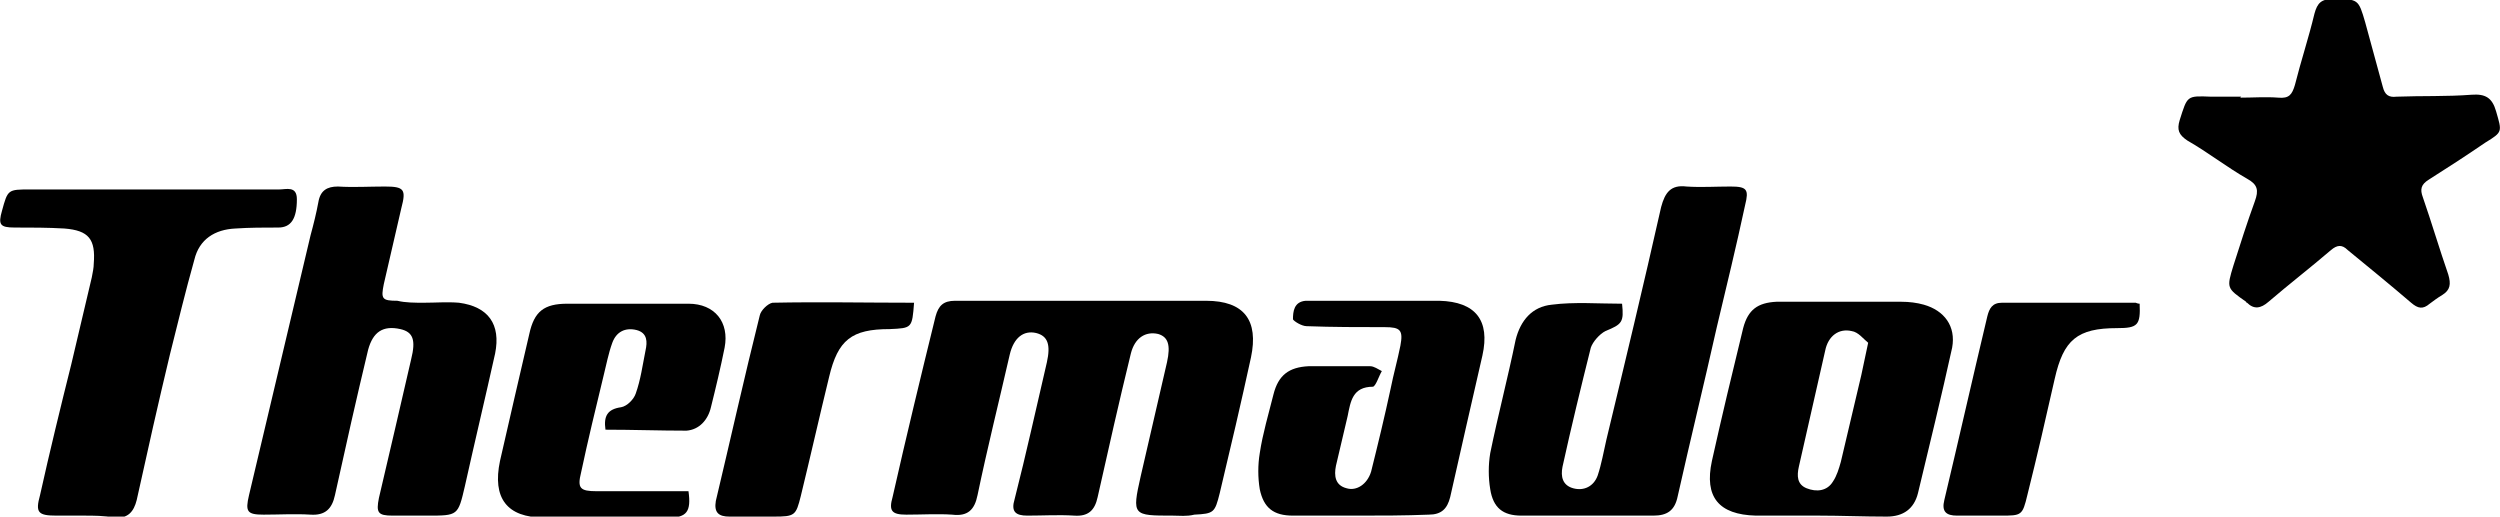 <svg xmlns="http://www.w3.org/2000/svg" xmlns:xlink="http://www.w3.org/1999/xlink" id="Layer_1" x="0px" y="0px" viewBox="0 0 256 52.9" style="enable-background:new 0 0 256 52.9;" xml:space="preserve"><g>	<path d="M120.1,52.8c-4.1,0-4.2,0-3.3-4c0.9-3.9,1.8-7.8,2.7-11.7c0.4-1.8,0.1-2.6-0.9-2.9c-1.3-0.3-2.4,0.4-2.8,2  c-1.2,4.9-2.3,9.8-3.4,14.7c-0.3,1.4-1,2-2.4,1.9c-1.6-0.1-3.2,0-4.8,0c-1.2,0-1.7-0.4-1.3-1.7c1.2-4.7,2.2-9.3,3.3-14  c0.4-1.8,0.1-2.7-1.1-3c-1.3-0.3-2.3,0.5-2.7,2.2c-1.1,4.8-2.3,9.6-3.3,14.4c-0.3,1.5-1,2.2-2.6,2c-1.5-0.1-3.1,0-4.7,0  c-1.5,0-1.8-0.4-1.4-1.8c1.4-6.2,2.9-12.4,4.4-18.5c0.3-1.1,0.8-1.6,2-1.6c8.6,0,17.2,0,25.7,0c3.9,0,5.4,2,4.6,5.8  c-1,4.6-2.1,9.3-3.2,13.9c-0.5,2-0.6,2.1-2.6,2.2C121.5,52.9,120.8,52.8,120.1,52.8z"></path>	<path d="M229.4,10c1.3,0,2.6-0.1,3.9,0c1.1,0.1,1.4-0.3,1.7-1.3c0.6-2.4,1.4-4.8,2-7.3c0.3-1.1,0.7-1.5,1.9-1.5  c2.6,0,2.6,0,3.3,2.4c0.6,2.2,1.2,4.4,1.8,6.6c0.2,0.8,0.6,1.1,1.4,1c2.6-0.1,5.1,0,7.7-0.2c1.4-0.1,2.1,0.3,2.5,1.7  c0.6,2.1,0.7,2.1-1.1,3.2c-1.9,1.3-3.9,2.6-5.8,3.8c-0.8,0.5-0.9,1-0.6,1.8c0.9,2.6,1.7,5.3,2.6,7.9c0.3,1,0.2,1.6-0.6,2.1  c-0.5,0.3-0.9,0.6-1.3,0.9c-0.7,0.6-1.2,0.5-1.9-0.1c-2.1-1.8-4.3-3.6-6.5-5.4c-0.6-0.6-1.1-0.5-1.7,0c-2.1,1.8-4.3,3.5-6.4,5.3  c-0.8,0.7-1.5,0.8-2.2,0.1c0,0-0.1,0-0.1-0.1c-2-1.4-2-1.4-1.3-3.7c0.7-2.2,1.4-4.4,2.2-6.6c0.4-1.1,0.3-1.7-0.8-2.3  c-2.1-1.2-4-2.7-6.1-3.9c-0.9-0.6-1.1-1.1-0.8-2.1c0.8-2.5,0.7-2.5,3.2-2.4c1,0,2,0,3.1,0C229.4,10,229.4,10,229.4,10z"></path>	<path d="M43.4,31c1.2,0,2.4-0.1,3.6,0c3,0.4,4.3,2.2,3.7,5.2c-1,4.5-2.1,9.1-3.1,13.6c-0.7,3-0.7,3-3.8,3c-1.2,0-2.4,0-3.6,0  c-1.5,0-1.7-0.3-1.4-1.8c1.1-4.7,2.2-9.4,3.3-14.2c0.5-2,0.2-2.8-1.1-3.1c-1.8-0.4-2.8,0.3-3.3,2.1c-1.2,5-2.3,9.9-3.4,14.9  c-0.3,1.4-1,2.1-2.5,2c-1.6-0.1-3.2,0-4.8,0c-1.7,0-1.9-0.3-1.5-2c2.1-8.9,4.2-17.7,6.3-26.6c0.3-1.1,0.6-2.3,0.8-3.4  c0.2-1.2,0.9-1.6,2-1.6c1.6,0.1,3.2,0,4.8,0c2,0,2.2,0.3,1.7,2.2c-0.6,2.6-1.2,5.2-1.8,7.8c-0.3,1.5-0.2,1.7,1.4,1.7  C41.5,31,42.5,31,43.4,31C43.4,31,43.4,31,43.4,31z"></path>	<path d="M166.1,31.1c0.2,1.9,0,2.1-1.7,2.8c-0.6,0.3-1.3,1.1-1.5,1.7c-1,4-2,8.1-2.9,12.2c-0.2,1,0,1.9,1.1,2.2  c1.1,0.3,2.1-0.2,2.5-1.3c0.4-1.2,0.6-2.4,0.9-3.7c1.9-7.9,3.8-15.8,5.6-23.8c0.4-1.5,1-2.3,2.6-2.1c1.5,0.1,3,0,4.5,0  c1.7,0,1.9,0.3,1.5,1.9c-0.9,4.2-1.9,8.3-2.9,12.5c-1.3,5.8-2.7,11.5-4,17.3c-0.3,1.5-1.1,2-2.5,2c-4.5,0-9,0-13.5,0  c-1.9,0-2.9-0.8-3.2-2.7c-0.2-1.2-0.2-2.5,0-3.7c0.8-3.9,1.8-7.7,2.6-11.6c0.5-2,1.7-3.4,3.7-3.6C161.2,30.9,163.7,31.1,166.1,31.1  z"></path>	<path d="M8.6,52.8c-0.9,0-1.8,0-2.8,0c-1.9,0-2.2-0.3-1.7-2.1c1-4.5,2.1-9,3.2-13.4c0.7-3,1.4-5.9,2.1-8.9c0.1-0.5,0.2-1,0.2-1.4  c0.2-2.5-0.5-3.4-3-3.6c-1.7-0.1-3.4-0.1-5.1-0.1c-1.5,0-1.7-0.3-1.3-1.7c0.6-2.2,0.6-2.2,2.9-2.2c8.5,0,17,0,25.5,0  c0.7,0,1.8-0.4,1.8,1c0,2-0.6,2.9-1.9,2.9c-1.5,0-2.9,0-4.4,0.1c-2.1,0.1-3.7,1.1-4.2,3.2c-0.9,3.2-1.7,6.5-2.5,9.7  c-1.2,5-2.3,9.9-3.4,14.9c-0.3,1.2-0.9,1.9-2.2,1.8C10.6,52.8,9.6,52.8,8.6,52.8C8.6,52.8,8.6,52.8,8.6,52.8z"></path>	<path d="M186.3,52.8c-2.2,0-4.4,0-6.5,0c-3.8-0.1-5.3-1.9-4.5-5.6c1-4.5,2.1-9.1,3.2-13.6c0.5-1.9,1.5-2.6,3.4-2.7  c4.3,0,8.5,0,12.8,0c0.8,0,1.6,0.1,2.3,0.3c2.1,0.6,3.3,2.2,2.9,4.4c-1.1,5-2.3,9.9-3.5,14.9c-0.4,1.6-1.5,2.4-3.2,2.4  C190.8,52.9,188.5,52.8,186.3,52.8z M191.3,35.1c-0.5-0.4-1-1.1-1.7-1.2c-1.3-0.3-2.4,0.5-2.7,2c-0.9,4-1.8,7.9-2.7,11.9  c-0.2,0.9-0.2,1.8,0.8,2.2c1,0.4,2.1,0.3,2.7-0.7c0.4-0.6,0.6-1.3,0.8-2c0.7-3,1.4-5.9,2.1-8.9C190.8,37.5,191,36.5,191.3,35.1z"></path>	<path d="M139.1,52.8c-2.2,0-4.5,0-6.7,0c-2,0-3-0.8-3.4-2.7c-0.2-1.2-0.2-2.5,0-3.7c0.3-2,0.9-4,1.4-6c0.5-2,1.6-2.8,3.6-2.9  c2.1,0,4.2,0,6.3,0c0.4,0,0.8,0.3,1.2,0.5c-0.3,0.5-0.6,1.5-0.9,1.6c-2.1,0-2.3,1.5-2.6,3c-0.4,1.7-0.8,3.4-1.2,5.1  c-0.2,1-0.1,2,1.1,2.3c1,0.3,2.1-0.4,2.5-1.7c0.7-2.8,1.4-5.7,2-8.5c0.3-1.5,0.7-2.9,1-4.4c0.3-1.6,0-1.9-1.6-1.9  c-2.7,0-5.3,0-8-0.1c-0.5,0-1.3-0.5-1.4-0.7c0-0.8,0.1-1.8,1.3-1.9c0.2,0,0.4,0,0.6,0c4.4,0,8.7,0,13.1,0c3.7,0.1,5.2,2,4.4,5.6  c-1.1,4.8-2.2,9.6-3.3,14.5c-0.3,1.2-0.9,1.8-2.2,1.8C143.8,52.8,141.5,52.8,139.1,52.8z"></path>	<path d="M62,44c-0.2-1.4,0.2-2.1,1.6-2.3c0.6-0.1,1.3-0.8,1.5-1.4c0.5-1.4,0.7-2.9,1-4.4c0.2-0.9,0.2-1.8-0.9-2.1  c-1.2-0.3-2.1,0.2-2.5,1.3c-0.4,1.1-0.6,2.2-0.9,3.4c-0.8,3.3-1.6,6.6-2.3,9.9c-0.4,1.6-0.1,1.9,1.6,1.9c3.1,0,6.3,0,9.4,0  c0.3,2.1-0.2,2.7-2,2.7c-4.3,0-8.5,0-12.8,0c-3.8,0-5.3-2-4.5-5.8c1-4.4,2-8.7,3-13c0.5-2.3,1.5-3.1,3.9-3.1c4.1,0,8.2,0,12.4,0  c2.7,0,4.2,1.9,3.7,4.5c-0.4,2-0.9,4.1-1.4,6.1c-0.3,1.3-1.2,2.3-2.5,2.4C67.5,44.1,64.8,44,62,44z"></path>	<path d="M93.6,31c-0.2,2.6-0.2,2.6-2.5,2.7c-3.9,0-5.3,1.1-6.2,4.9c-1,4.1-1.9,8.1-2.9,12.2c-0.5,2-0.6,2.1-2.8,2.1  c-1.5,0-3,0-4.5,0c-1.1,0-1.6-0.4-1.4-1.6c1.5-6.3,2.9-12.6,4.5-19c0.1-0.5,0.8-1.2,1.3-1.3C83.9,30.9,88.7,31,93.6,31z"></path>	<path d="M219.1,31.1c0.1,2.2-0.2,2.5-2.3,2.5c-4.1,0-5.5,1.2-6.4,5.2c-0.9,4-1.8,7.9-2.8,11.9c-0.5,2.1-0.6,2.1-2.7,2.1  c-1.5,0-3,0-4.5,0c-1.1,0-1.6-0.4-1.3-1.6c1.5-6.3,2.9-12.5,4.4-18.8c0.2-0.8,0.5-1.4,1.5-1.4c4.6,0,9.1,0,13.7,0  C218.7,31,218.9,31.1,219.1,31.1z"></path></g></svg>